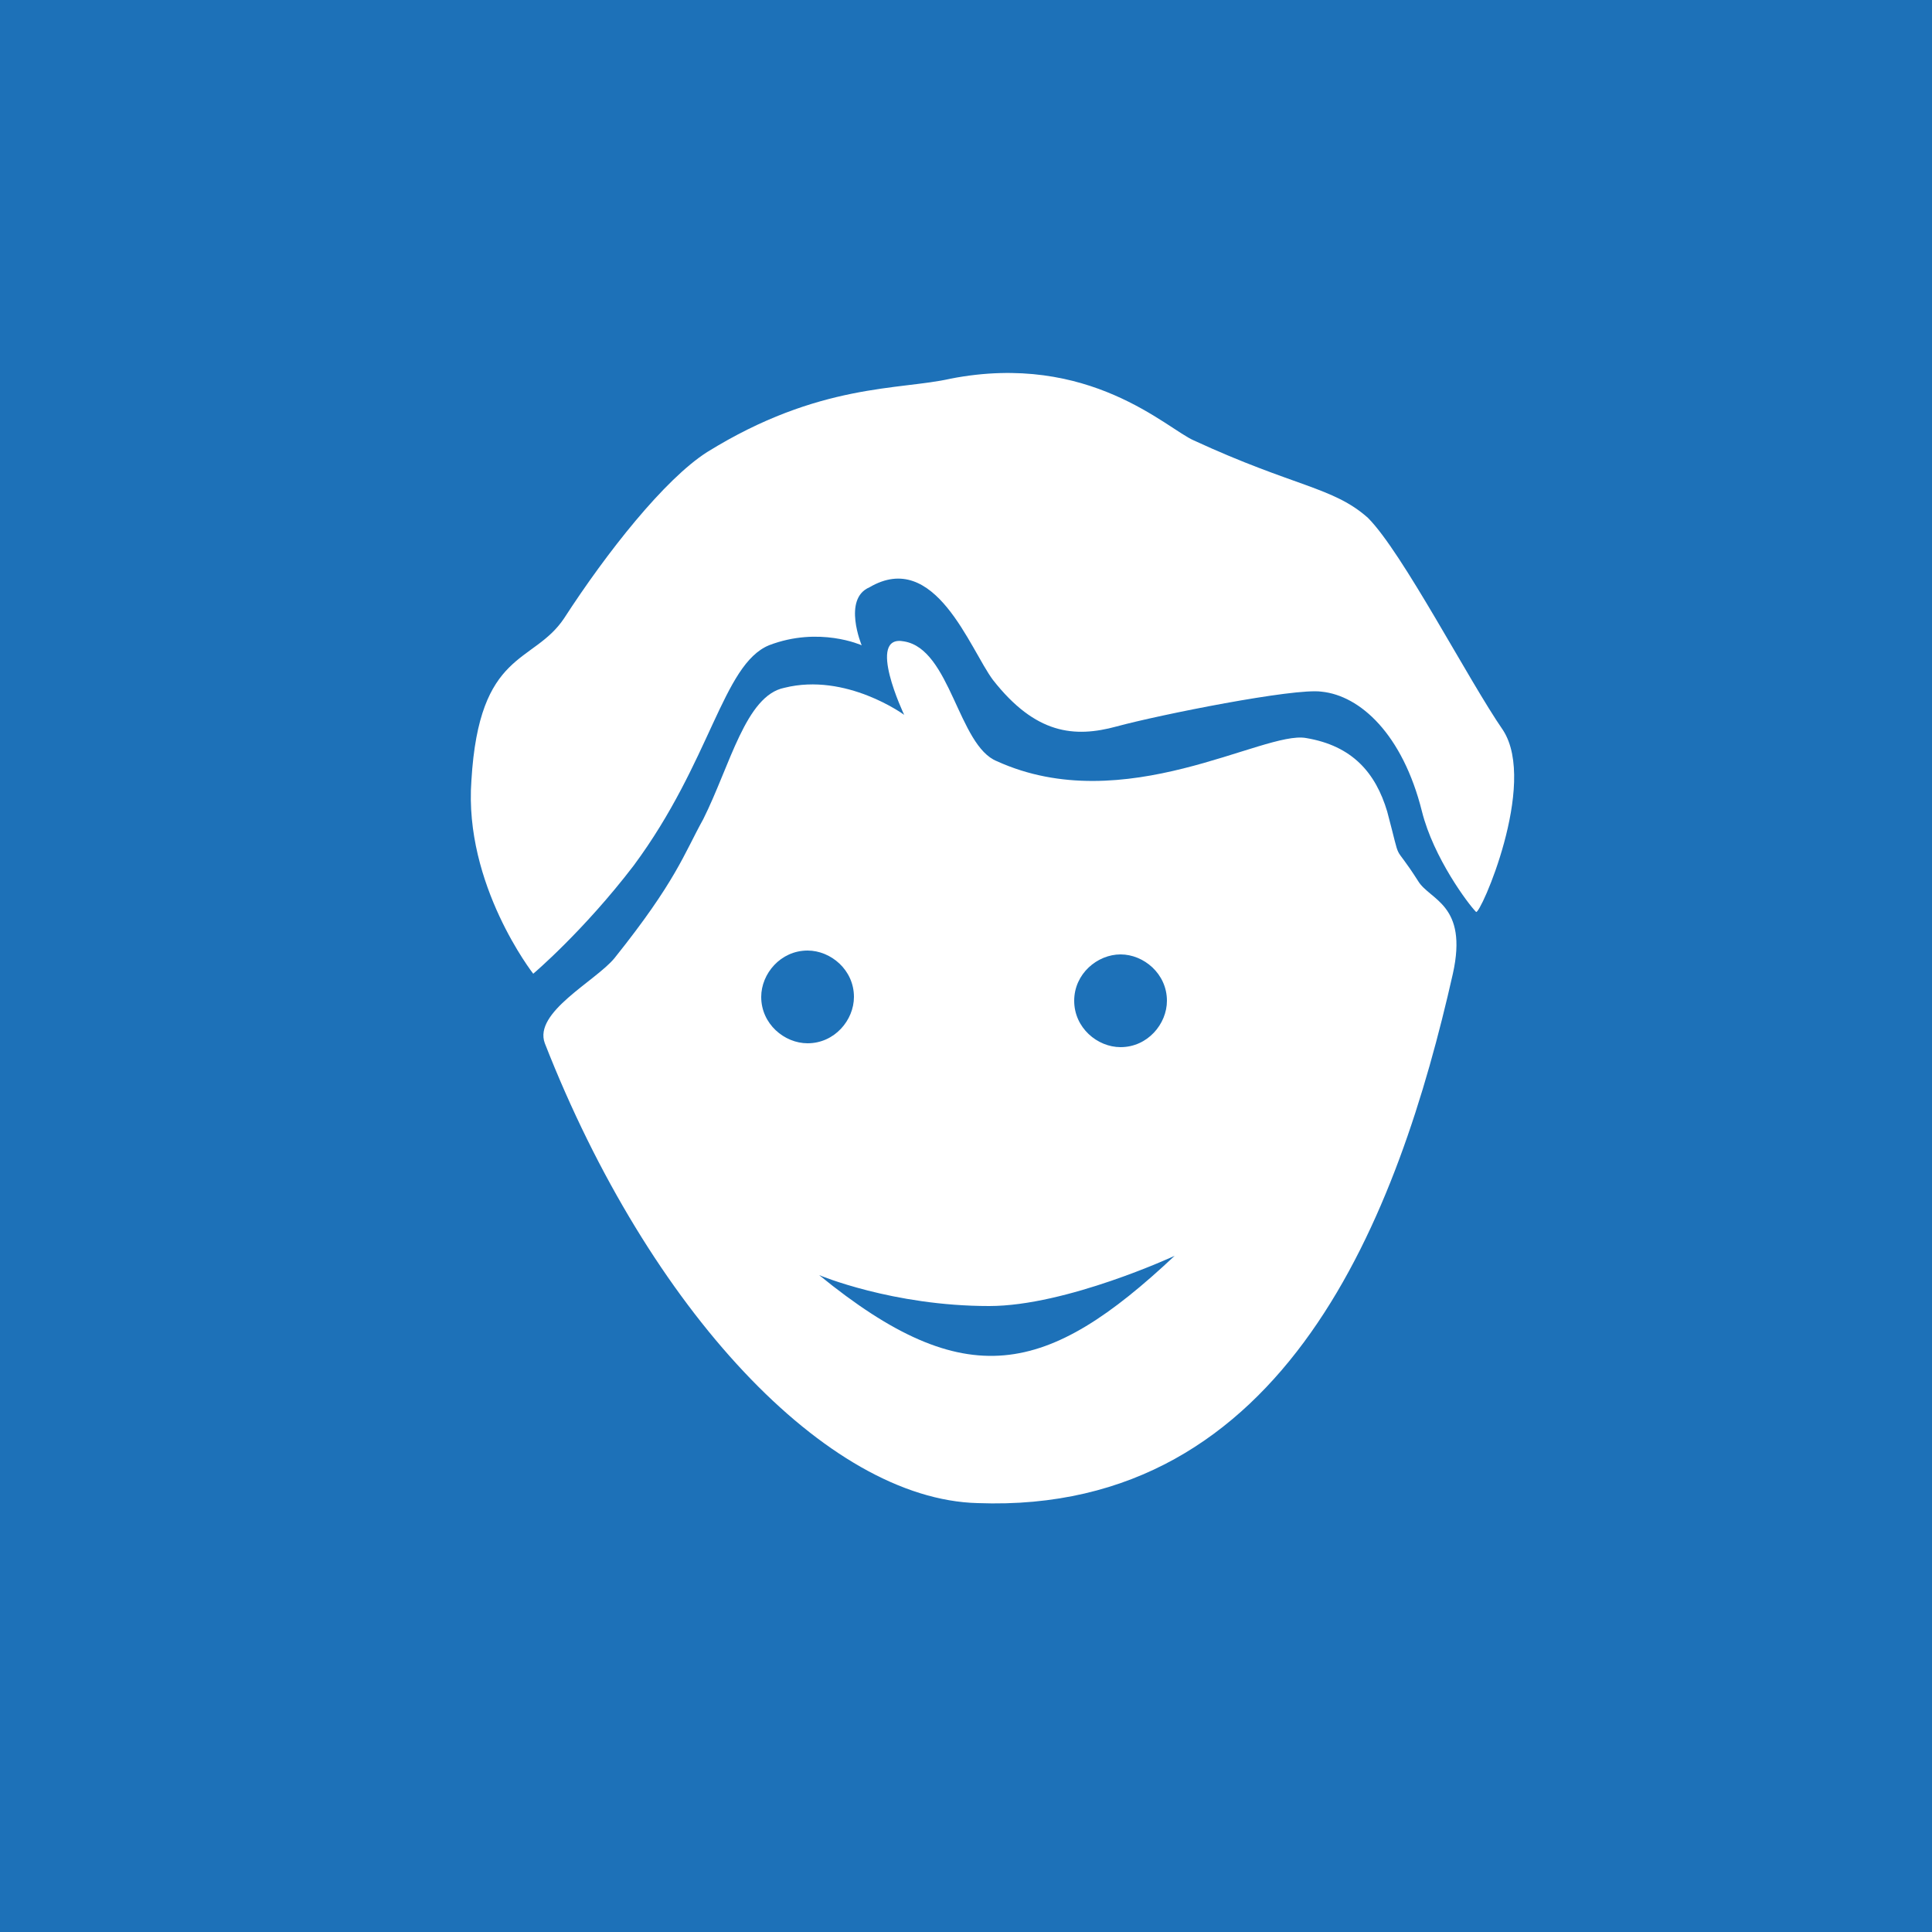 <?xml version="1.0" encoding="utf-8"?>
<!-- Generator: Adobe Illustrator 22.1.0, SVG Export Plug-In . SVG Version: 6.00 Build 0)  -->
<svg version="1.1" id="Ebene_1" xmlns="http://www.w3.org/2000/svg" xmlns:xlink="http://www.w3.org/1999/xlink" x="0px" y="0px"
	 viewBox="0 0 50 50" style="enable-background:new 0 0 50 50;" xml:space="preserve">
<style type="text/css">
	.st0{fill:#1D71B8;}
	.st1{fill:none;stroke:#59595B;stroke-width:0.75;stroke-miterlimit:10;}
	.st2{fill:#FFFFFF;}
</style>
<rect x="-0.1" y="-0.1" class="st0" width="50.7" height="50.7"/>
<path class="st1" d="M24.7,11"/>
<path class="st2" d="M23.4,18.5c0,0-1.5-1.1-3.1-0.7c-1,0.2-1.4,2-2.1,3.4c-0.5,0.9-0.7,1.6-2.3,3.6c-0.5,0.6-2.1,1.4-1.8,2.2
	c2.7,6.9,7.3,11.8,11.2,11.9c8,0.3,10.9-7.5,12.3-13.7c0.4-1.8-0.6-1.9-0.9-2.4c-0.7-1.1-0.4-0.3-0.8-1.8c-0.3-1-0.9-1.7-2.1-1.9
	c-1.1-0.2-4.7,2.1-8,0.6c-1-0.4-1.2-2.9-2.4-3.1C22.4,16.4,23.4,18.5,23.4,18.5z M29,24.7c0.6,0,1.2,0.5,1.2,1.2
	c0,0.6-0.5,1.2-1.2,1.2c-0.6,0-1.2-0.5-1.2-1.2C27.8,25.2,28.4,24.7,29,24.7z M19.7,25.8c0-0.6,0.5-1.2,1.2-1.2
	c0.6,0,1.2,0.5,1.2,1.2c0,0.6-0.5,1.2-1.2,1.2C20.3,27,19.7,26.5,19.7,25.8z M21.2,33c0,0,1.9,0.8,4.4,0.8c2,0,4.8-1.3,4.8-1.3
	C27.1,35.6,25,36.1,21.2,33z"/>
<path class="st2" d="M16.4,22.4c2-2.7,2.3-5.2,3.5-5.7c1.3-0.5,2.4,0,2.4,0s-0.5-1.2,0.2-1.5c1.7-1,2.6,1.6,3.2,2.4
	c1.1,1.4,2.1,1.5,3.2,1.2c1.1-0.3,4.6-1,5.3-0.9c1,0.1,2.1,1.1,2.6,3.1c0.3,1.2,1.2,2.4,1.4,2.6c0.1,0.1,1.6-3.3,0.7-4.7
	c-0.9-1.3-2.6-4.6-3.5-5.5c-0.9-0.8-1.9-0.8-4.5-2c-0.7-0.3-2.7-2.3-6.3-1.6c-1.3,0.3-3.4,0.1-6.3,1.9c-1.1,0.7-2.6,2.6-3.7,4.3
	c-0.8,1.2-2.2,0.8-2.4,4.2c-0.2,2.7,1.6,5,1.6,5S15.1,24.1,16.4,22.4z"/>
</svg>
